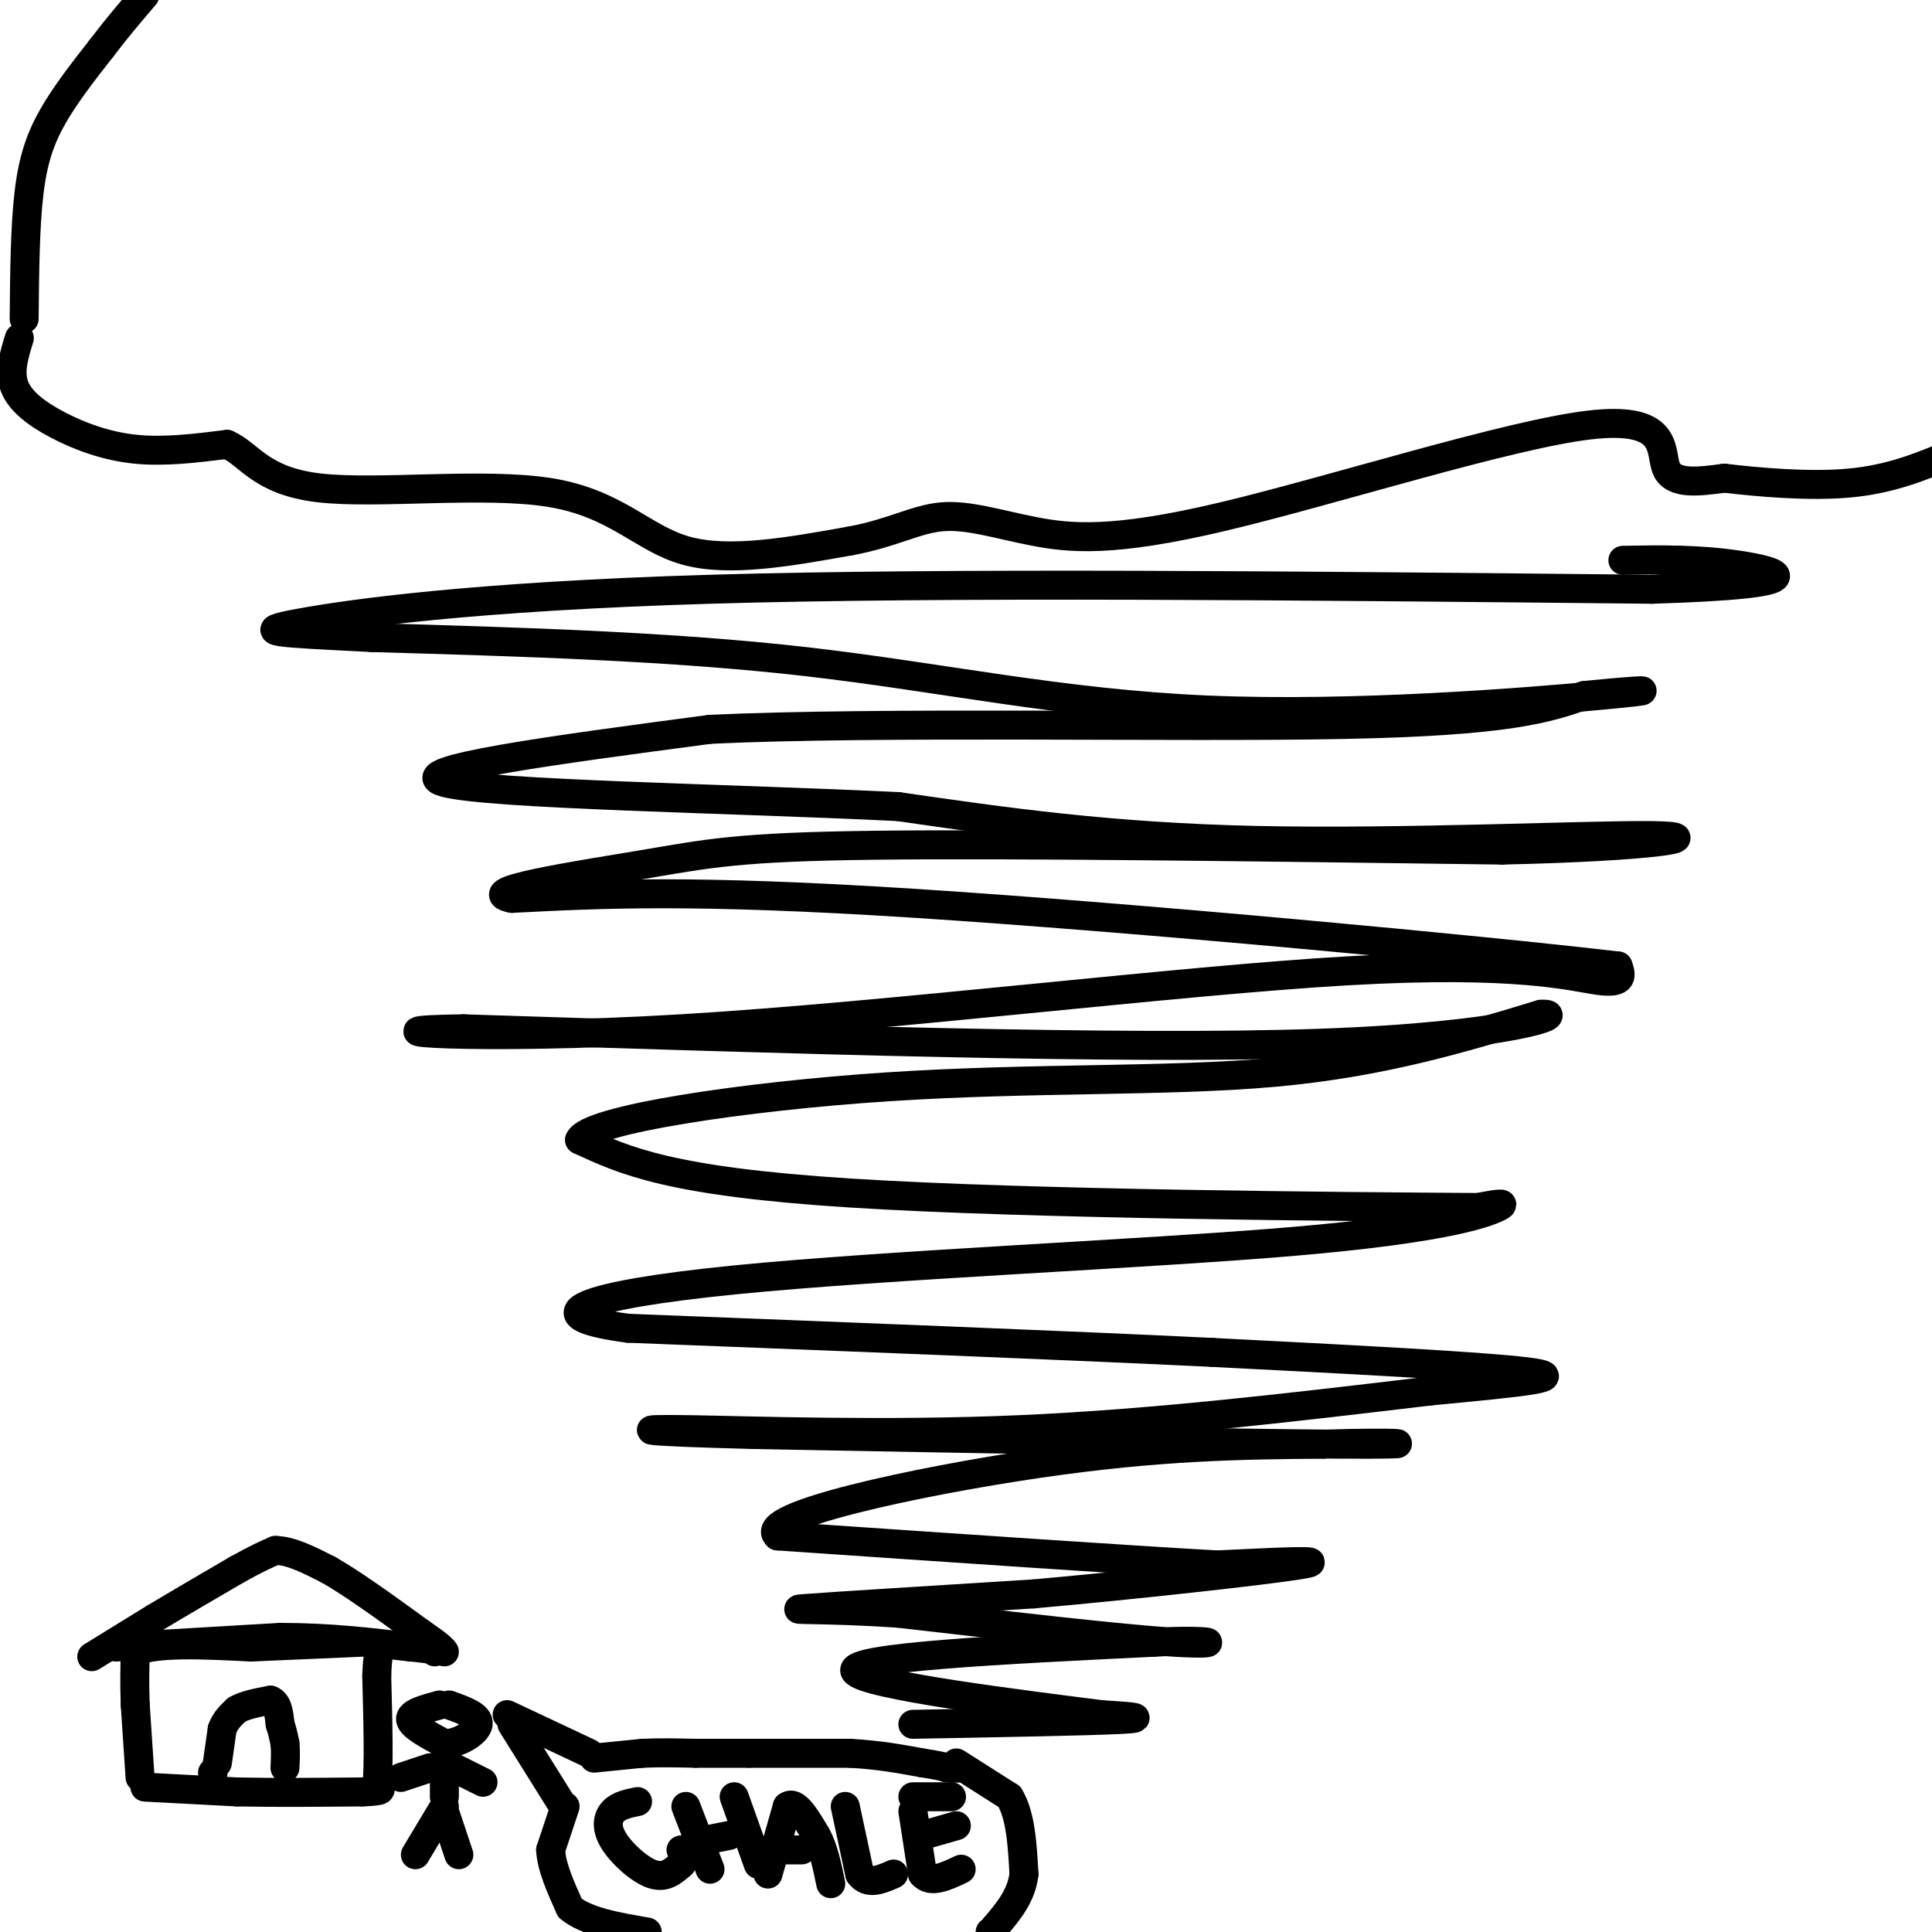 <svg viewBox='0 0 400 400' version='1.1' xmlns='http://www.w3.org/2000/svg' xmlns:xlink='http://www.w3.org/1999/xlink'><g fill='none' stroke='rgb(0,0,0)' stroke-width='6' stroke-linecap='round' stroke-linejoin='round'><path d='M189,357c18.250,-0.333 36.500,-0.667 43,-1c6.500,-0.333 1.250,-0.667 -4,-1'/><path d='M228,355c-14.711,-1.889 -49.489,-6.111 -51,-9c-1.511,-2.889 30.244,-4.444 62,-6'/><path d='M239,340c13.067,-0.667 14.733,0.667 4,0c-10.733,-0.667 -33.867,-3.333 -57,-6'/><path d='M186,334c-15.178,-1.022 -24.622,-0.578 -19,-1c5.622,-0.422 26.311,-1.711 47,-3'/><path d='M214,330c20.289,-1.800 47.511,-4.800 55,-6c7.489,-1.200 -4.756,-0.600 -17,0'/><path d='M252,324c-18.000,-1.000 -54.500,-3.500 -91,-6'/><path d='M161,318c-4.778,-4.089 28.778,-11.311 54,-15c25.222,-3.689 42.111,-3.844 59,-4'/><path d='M274,299c15.222,-0.533 23.778,0.133 3,0c-20.778,-0.133 -70.889,-1.067 -121,-2'/><path d='M156,297c-24.702,-0.631 -25.958,-1.208 -13,-1c12.958,0.208 40.131,1.202 68,0c27.869,-1.202 56.435,-4.601 85,-8'/><path d='M296,288c20.556,-1.956 29.444,-2.844 20,-4c-9.444,-1.156 -37.222,-2.578 -65,-4'/><path d='M251,280c-31.000,-1.500 -76.000,-3.250 -121,-5'/><path d='M130,275c-20.085,-2.665 -9.796,-6.828 22,-10c31.796,-3.172 85.099,-5.354 116,-8c30.901,-2.646 39.400,-5.756 42,-7c2.600,-1.244 -0.700,-0.622 -4,0'/><path d='M306,250c-27.022,-0.178 -92.578,-0.622 -130,-3c-37.422,-2.378 -46.711,-6.689 -56,-11'/><path d='M120,236c1.702,-4.155 33.958,-9.042 64,-11c30.042,-1.958 57.869,-0.988 80,-3c22.131,-2.012 38.565,-7.006 55,-12'/><path d='M319,210c6.200,-0.400 -5.800,4.600 -46,6c-40.200,1.400 -108.600,-0.800 -177,-3'/><path d='M96,213c-24.738,0.305 1.915,2.566 45,0c43.085,-2.566 102.600,-9.960 138,-12c35.400,-2.040 46.686,1.274 52,2c5.314,0.726 4.657,-1.137 4,-3'/><path d='M335,200c-28.133,-3.311 -100.467,-10.089 -146,-13c-45.533,-2.911 -64.267,-1.956 -83,-1'/><path d='M106,186c-8.048,-1.488 13.333,-4.708 27,-7c13.667,-2.292 19.619,-3.655 48,-4c28.381,-0.345 79.190,0.327 130,1'/><path d='M311,176c31.131,-0.667 43.958,-2.833 31,-3c-12.958,-0.167 -51.702,1.667 -82,1c-30.298,-0.667 -52.149,-3.833 -74,-7'/><path d='M186,167c-34.844,-1.711 -84.956,-2.489 -94,-5c-9.044,-2.511 22.978,-6.756 55,-11'/><path d='M147,151c35.444,-1.667 96.556,-0.333 131,-1c34.444,-0.667 42.222,-3.333 50,-6'/><path d='M328,144c12.287,-1.254 18.005,-1.388 3,0c-15.005,1.388 -50.732,4.297 -81,3c-30.268,-1.297 -55.077,-6.799 -83,-10c-27.923,-3.201 -58.962,-4.100 -90,-5'/><path d='M77,132c-20.060,-1.036 -25.208,-1.125 -15,-3c10.208,-1.875 35.774,-5.536 85,-7c49.226,-1.464 122.113,-0.732 195,0'/><path d='M342,122c35.400,-1.067 26.400,-3.733 18,-5c-8.400,-1.267 -16.200,-1.133 -24,-1'/><path d='M29,368c0.000,0.000 -1.000,-15.000 -1,-15'/><path d='M28,353c-0.167,-4.333 -0.083,-7.667 0,-11'/><path d='M28,342c4.000,-2.000 14.000,-1.500 24,-1'/><path d='M52,341c7.833,-0.333 15.417,-0.667 23,-1'/><path d='M30,370c0.000,0.000 19.000,1.000 19,1'/><path d='M49,371c7.500,0.167 16.750,0.083 26,0'/><path d='M75,371c4.833,-0.167 3.917,-0.583 3,-1'/><path d='M78,370c0.500,-4.000 0.250,-13.500 0,-23'/><path d='M78,347c0.167,-4.833 0.583,-5.417 1,-6'/><path d='M19,343c0.000,0.000 13.000,-8.000 13,-8'/><path d='M32,335c5.000,-3.000 11.000,-6.500 17,-10'/><path d='M49,325c4.167,-2.333 6.083,-3.167 8,-4'/><path d='M57,321c3.167,0.000 7.083,2.000 11,4'/><path d='M68,325c5.000,2.833 12.000,7.917 19,13'/><path d='M87,338c3.833,2.667 3.917,2.833 4,3'/><path d='M91,341c0.833,0.667 0.917,0.833 1,1'/><path d='M24,341c0.000,0.000 34.000,-2.000 34,-2'/><path d='M58,339c10.167,0.000 18.583,1.000 27,2'/><path d='M85,341c5.333,0.500 5.167,0.750 5,1'/><path d='M45,365c0.000,0.000 1.000,-7.000 1,-7'/><path d='M46,358c0.667,-1.833 1.833,-2.917 3,-4'/><path d='M49,354c1.667,-1.000 4.333,-1.500 7,-2'/><path d='M56,352c1.500,0.500 1.750,2.750 2,5'/><path d='M58,357c0.500,1.500 0.750,2.750 1,4'/><path d='M59,361c0.167,1.500 0.083,3.250 0,5'/><path d='M44,367c0.000,0.000 0.100,0.100 0.1,0.1'/><path d='M92,374c0.000,0.000 -6.000,10.000 -6,10'/><path d='M92,375c0.000,0.000 3.000,9.000 3,9'/><path d='M92,372c0.000,0.000 0.000,-8.000 0,-8'/><path d='M94,366c0.000,0.000 6.000,3.000 6,3'/><path d='M89,366c0.000,0.000 -6.000,2.000 -6,2'/><path d='M91,353c-3.083,0.833 -6.167,1.667 -6,3c0.167,1.333 3.583,3.167 7,5'/><path d='M92,361c2.911,0.067 6.689,-2.267 7,-4c0.311,-1.733 -2.844,-2.867 -6,-4'/><path d='M106,357c0.000,0.000 10.000,16.000 10,16'/><path d='M105,355c0.000,0.000 17.000,8.000 17,8'/><path d='M132,373c-1.911,0.387 -3.821,0.774 -5,2c-1.179,1.226 -1.625,3.292 0,6c1.625,2.708 5.321,6.060 8,7c2.679,0.940 4.339,-0.530 6,-2'/><path d='M141,386c1.000,-0.833 0.500,-1.917 0,-3'/><path d='M142,374c0.000,0.000 5.000,13.000 5,13'/><path d='M152,372c0.000,0.000 5.000,14.000 5,14'/><path d='M146,381c0.000,0.000 5.000,-1.000 5,-1'/><path d='M159,388c0.000,0.000 4.000,-14.000 4,-14'/><path d='M163,374c1.667,-1.333 3.833,2.333 6,6'/><path d='M169,380c1.500,2.667 2.250,6.333 3,10'/><path d='M160,383c0.000,0.000 6.000,0.000 6,0'/><path d='M175,374c0.000,0.000 3.000,14.000 3,14'/><path d='M178,388c1.667,2.333 4.333,1.167 7,0'/><path d='M189,375c0.000,0.000 2.000,13.000 2,13'/><path d='M191,388c1.667,2.000 4.833,0.500 8,-1'/><path d='M191,380c0.000,0.000 7.000,-2.000 7,-2'/><path d='M189,372c0.000,0.000 8.000,0.000 8,0'/><path d='M117,374c0.000,0.000 -3.000,9.000 -3,9'/><path d='M114,383c0.167,3.500 2.083,7.750 4,12'/><path d='M118,395c3.333,2.833 9.667,3.917 16,5'/><path d='M123,364c0.000,0.000 10.000,-1.000 10,-1'/><path d='M133,363c3.500,-0.167 7.250,-0.083 11,0'/><path d='M144,363c3.667,0.000 7.333,0.000 11,0'/><path d='M155,363c5.333,0.000 13.167,0.000 21,0'/><path d='M176,363c6.000,0.333 10.500,1.167 15,2'/><path d='M191,365c3.333,0.500 4.167,0.750 5,1'/><path d='M196,366c1.333,0.167 2.167,0.083 3,0'/><path d='M198,365c0.000,0.000 11.000,7.000 11,7'/><path d='M209,372c2.333,3.833 2.667,9.917 3,16'/><path d='M212,388c-0.500,4.500 -3.250,7.750 -6,11'/><path d='M206,399c-1.167,2.000 -1.083,1.500 -1,1'/><path d='M4,70c-1.077,3.476 -2.155,6.952 -1,10c1.155,3.048 4.542,5.667 9,8c4.458,2.333 9.988,4.381 16,5c6.012,0.619 12.506,-0.190 19,-1'/><path d='M47,92c4.671,2.021 6.850,7.573 19,9c12.150,1.427 34.271,-1.270 48,1c13.729,2.270 19.065,9.506 28,12c8.935,2.494 21.467,0.247 34,-2'/><path d='M176,112c8.729,-1.580 13.552,-4.531 19,-5c5.448,-0.469 11.521,1.543 19,3c7.479,1.457 16.366,2.360 39,-3c22.634,-5.360 59.017,-16.981 76,-19c16.983,-2.019 14.567,5.566 16,9c1.433,3.434 6.717,2.717 12,2'/><path d='M357,99c6.711,0.800 17.489,1.800 26,1c8.511,-0.800 14.756,-3.400 21,-6'/><path d='M5,66c0.089,-9.511 0.178,-19.022 1,-26c0.822,-6.978 2.378,-11.422 5,-16c2.622,-4.578 6.311,-9.289 10,-14'/><path d='M21,10c3.167,-4.167 6.083,-7.583 9,-11'/></g>
</svg>